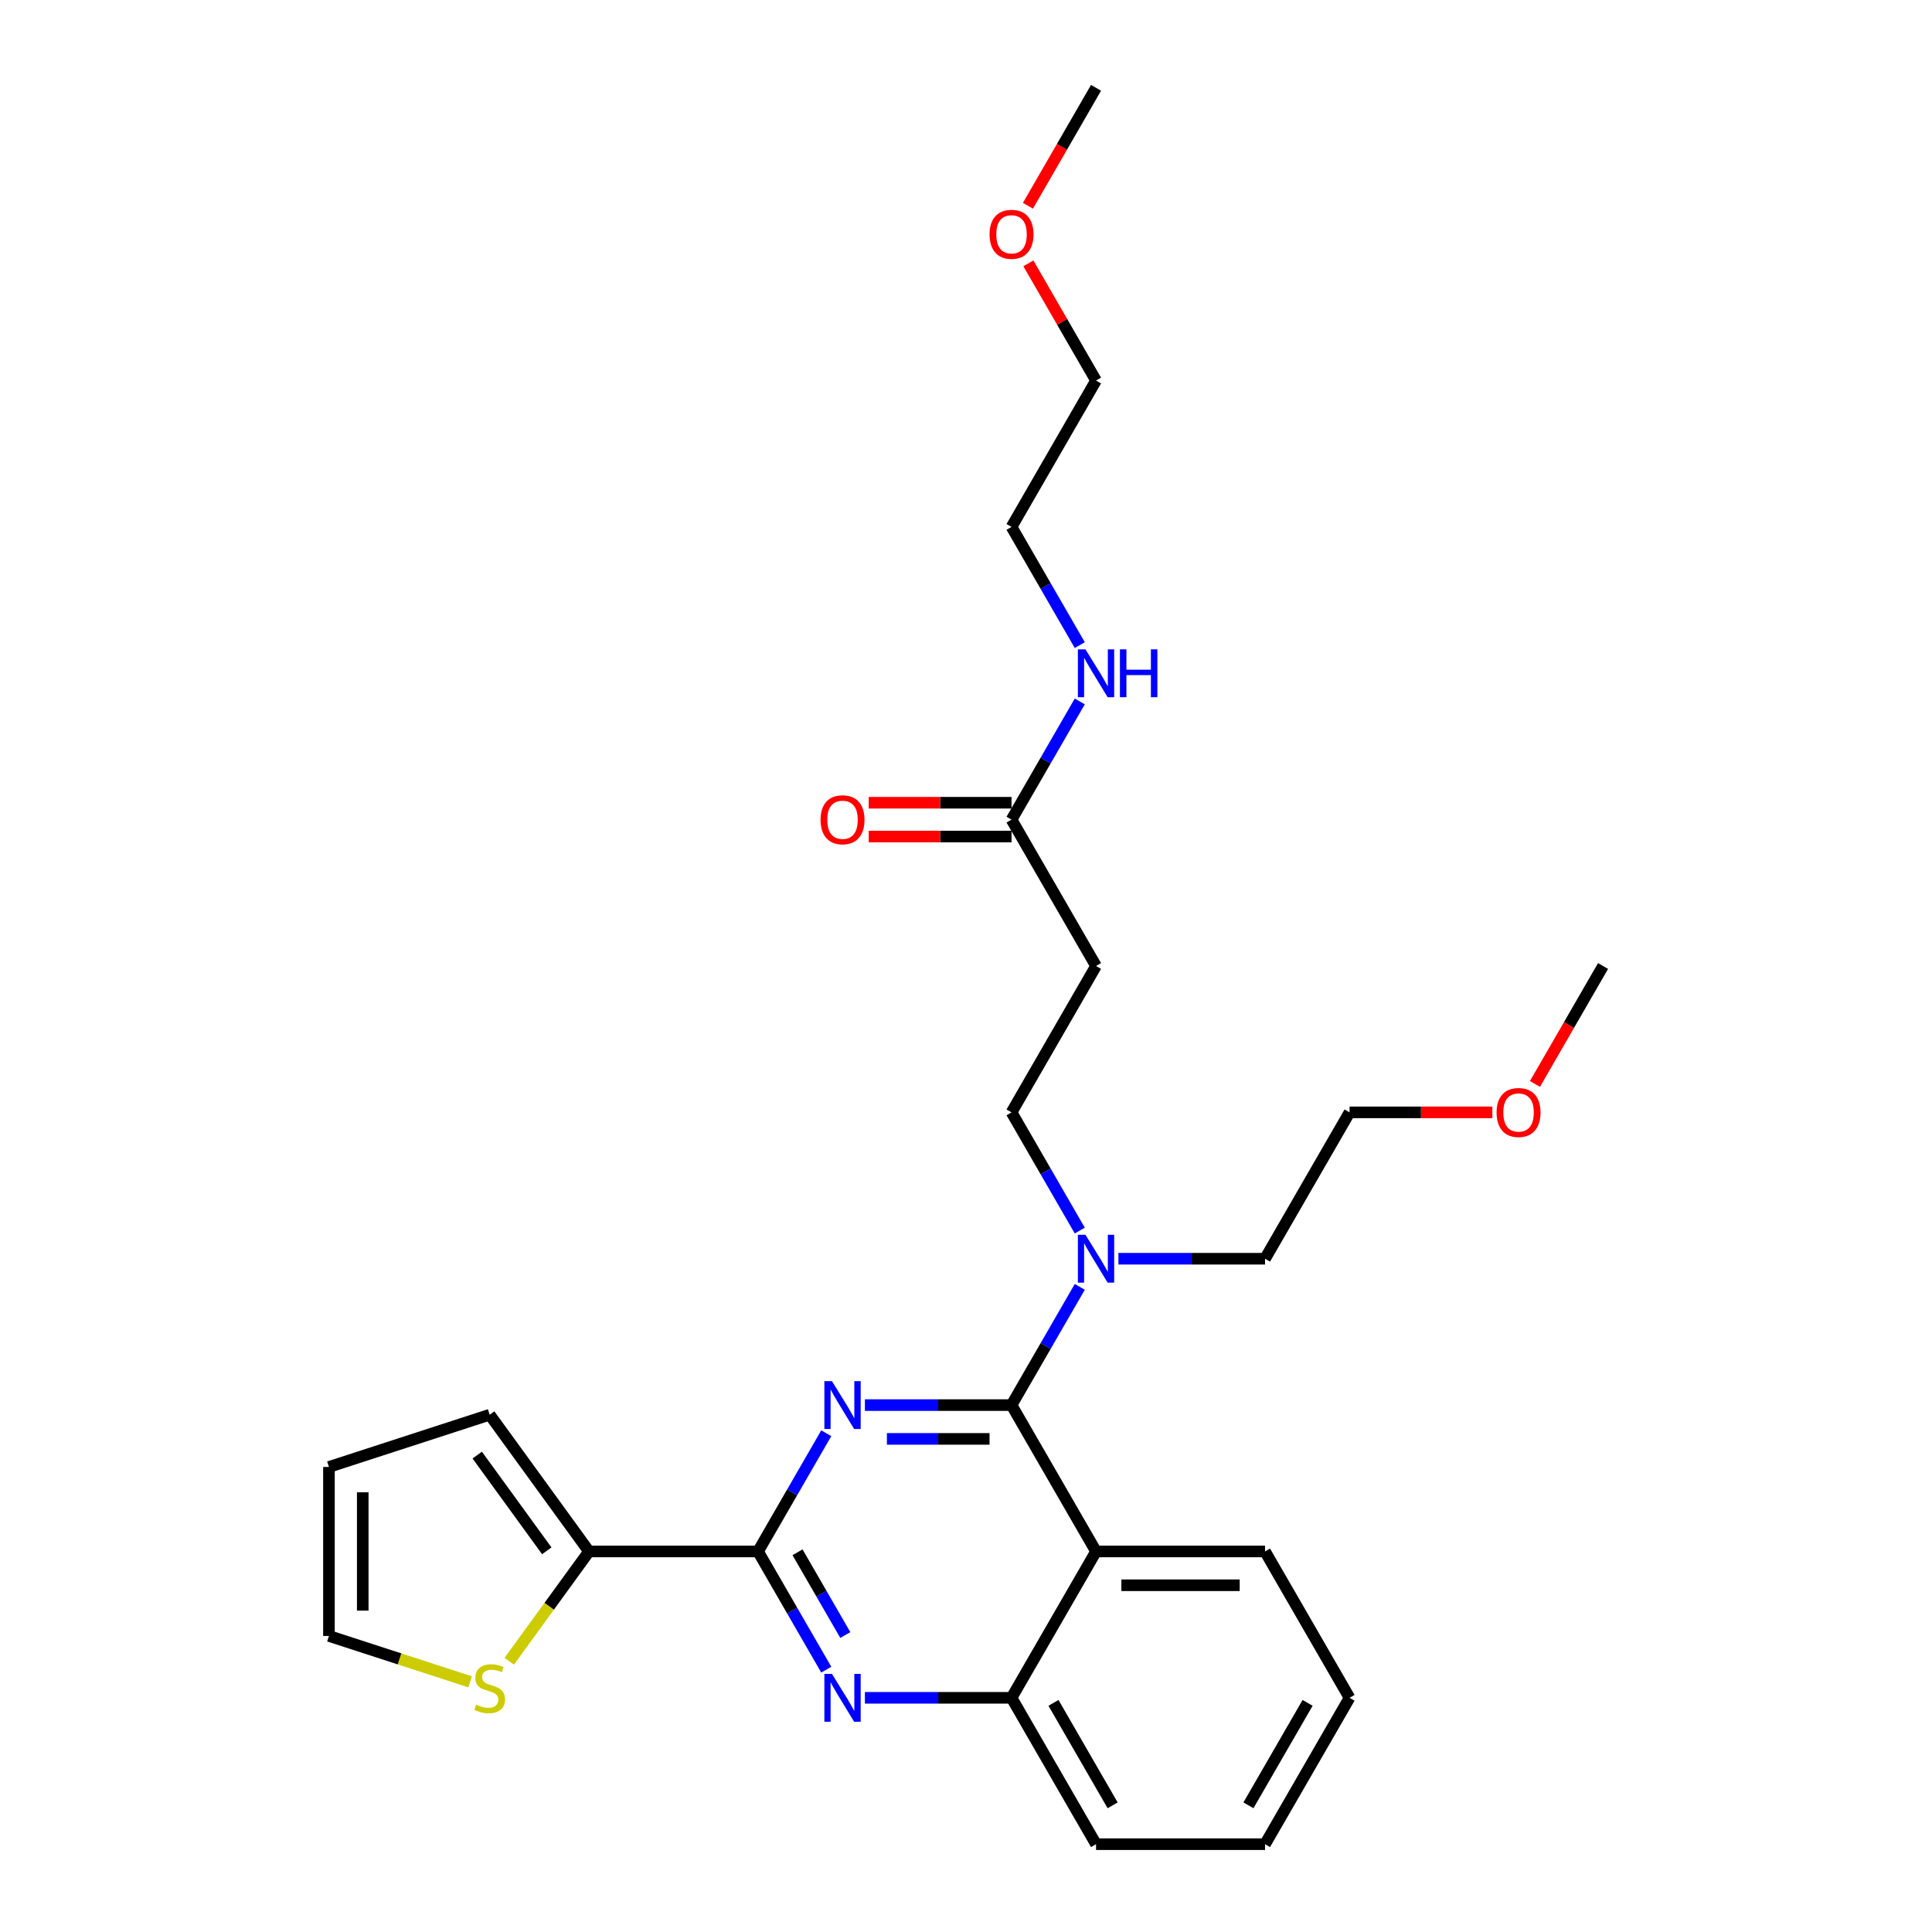 <?xml version='1.0' encoding='iso-8859-1'?>
<svg version='1.1' baseProfile='full'
              xmlns='http://www.w3.org/2000/svg'
                      xmlns:rdkit='http://www.rdkit.org/xml'
                      xmlns:xlink='http://www.w3.org/1999/xlink'
                  xml:space='preserve'
width='1000px' height='1000px' viewBox='0 0 1000 1000'>
<!-- END OF HEADER -->
<rect style='opacity:1.0;fill:#FFFFFF;stroke:none' width='1000' height='1000' x='0' y='0'> </rect>
<path class='bond-0' d='M 523.568,424.242 L 541.23,393.65' style='fill:none;fill-rule:evenodd;stroke:#000000;stroke-width:6px;stroke-linecap:butt;stroke-linejoin:miter;stroke-opacity:1' />
<path class='bond-0' d='M 541.23,393.65 L 558.893,363.059' style='fill:none;fill-rule:evenodd;stroke:#0000FF;stroke-width:6px;stroke-linecap:butt;stroke-linejoin:miter;stroke-opacity:1' />
<path class='bond-1' d='M 523.568,415.495 L 486.609,415.495' style='fill:none;fill-rule:evenodd;stroke:#000000;stroke-width:6px;stroke-linecap:butt;stroke-linejoin:miter;stroke-opacity:1' />
<path class='bond-1' d='M 486.609,415.495 L 449.65,415.495' style='fill:none;fill-rule:evenodd;stroke:#FF0000;stroke-width:6px;stroke-linecap:butt;stroke-linejoin:miter;stroke-opacity:1' />
<path class='bond-1' d='M 523.568,432.99 L 486.609,432.99' style='fill:none;fill-rule:evenodd;stroke:#000000;stroke-width:6px;stroke-linecap:butt;stroke-linejoin:miter;stroke-opacity:1' />
<path class='bond-1' d='M 486.609,432.99 L 449.65,432.99' style='fill:none;fill-rule:evenodd;stroke:#FF0000;stroke-width:6px;stroke-linecap:butt;stroke-linejoin:miter;stroke-opacity:1' />
<path class='bond-2' d='M 523.568,424.242 L 567.307,500' style='fill:none;fill-rule:evenodd;stroke:#000000;stroke-width:6px;stroke-linecap:butt;stroke-linejoin:miter;stroke-opacity:1' />
<path class='bond-3' d='M 558.893,333.911 L 541.23,303.319' style='fill:none;fill-rule:evenodd;stroke:#0000FF;stroke-width:6px;stroke-linecap:butt;stroke-linejoin:miter;stroke-opacity:1' />
<path class='bond-3' d='M 541.23,303.319 L 523.568,272.727' style='fill:none;fill-rule:evenodd;stroke:#000000;stroke-width:6px;stroke-linecap:butt;stroke-linejoin:miter;stroke-opacity:1' />
<path class='bond-4' d='M 532.285,136.311 L 549.796,166.64' style='fill:none;fill-rule:evenodd;stroke:#FF0000;stroke-width:6px;stroke-linecap:butt;stroke-linejoin:miter;stroke-opacity:1' />
<path class='bond-4' d='M 549.796,166.64 L 567.307,196.97' style='fill:none;fill-rule:evenodd;stroke:#000000;stroke-width:6px;stroke-linecap:butt;stroke-linejoin:miter;stroke-opacity:1' />
<path class='bond-5' d='M 532.063,106.498 L 549.685,75.977' style='fill:none;fill-rule:evenodd;stroke:#FF0000;stroke-width:6px;stroke-linecap:butt;stroke-linejoin:miter;stroke-opacity:1' />
<path class='bond-5' d='M 549.685,75.977 L 567.307,45.455' style='fill:none;fill-rule:evenodd;stroke:#000000;stroke-width:6px;stroke-linecap:butt;stroke-linejoin:miter;stroke-opacity:1' />
<path class='bond-6' d='M 523.568,272.727 L 567.307,196.97' style='fill:none;fill-rule:evenodd;stroke:#000000;stroke-width:6px;stroke-linecap:butt;stroke-linejoin:miter;stroke-opacity:1' />
<path class='bond-7' d='M 567.307,500 L 523.568,575.758' style='fill:none;fill-rule:evenodd;stroke:#000000;stroke-width:6px;stroke-linecap:butt;stroke-linejoin:miter;stroke-opacity:1' />
<path class='bond-8' d='M 523.568,575.758 L 541.23,606.35' style='fill:none;fill-rule:evenodd;stroke:#000000;stroke-width:6px;stroke-linecap:butt;stroke-linejoin:miter;stroke-opacity:1' />
<path class='bond-8' d='M 541.23,606.35 L 558.893,636.941' style='fill:none;fill-rule:evenodd;stroke:#0000FF;stroke-width:6px;stroke-linecap:butt;stroke-linejoin:miter;stroke-opacity:1' />
<path class='bond-9' d='M 578.889,651.515 L 616.837,651.515' style='fill:none;fill-rule:evenodd;stroke:#0000FF;stroke-width:6px;stroke-linecap:butt;stroke-linejoin:miter;stroke-opacity:1' />
<path class='bond-9' d='M 616.837,651.515 L 654.784,651.515' style='fill:none;fill-rule:evenodd;stroke:#000000;stroke-width:6px;stroke-linecap:butt;stroke-linejoin:miter;stroke-opacity:1' />
<path class='bond-10' d='M 558.893,666.089 L 541.23,696.681' style='fill:none;fill-rule:evenodd;stroke:#0000FF;stroke-width:6px;stroke-linecap:butt;stroke-linejoin:miter;stroke-opacity:1' />
<path class='bond-10' d='M 541.23,696.681 L 523.568,727.273' style='fill:none;fill-rule:evenodd;stroke:#000000;stroke-width:6px;stroke-linecap:butt;stroke-linejoin:miter;stroke-opacity:1' />
<path class='bond-11' d='M 698.523,878.788 L 654.784,954.545' style='fill:none;fill-rule:evenodd;stroke:#000000;stroke-width:6px;stroke-linecap:butt;stroke-linejoin:miter;stroke-opacity:1' />
<path class='bond-11' d='M 676.811,881.404 L 646.193,934.434' style='fill:none;fill-rule:evenodd;stroke:#000000;stroke-width:6px;stroke-linecap:butt;stroke-linejoin:miter;stroke-opacity:1' />
<path class='bond-12' d='M 698.523,878.788 L 654.784,803.03' style='fill:none;fill-rule:evenodd;stroke:#000000;stroke-width:6px;stroke-linecap:butt;stroke-linejoin:miter;stroke-opacity:1' />
<path class='bond-13' d='M 654.784,954.545 L 567.307,954.545' style='fill:none;fill-rule:evenodd;stroke:#000000;stroke-width:6px;stroke-linecap:butt;stroke-linejoin:miter;stroke-opacity:1' />
<path class='bond-14' d='M 567.307,954.545 L 523.568,878.788' style='fill:none;fill-rule:evenodd;stroke:#000000;stroke-width:6px;stroke-linecap:butt;stroke-linejoin:miter;stroke-opacity:1' />
<path class='bond-14' d='M 575.898,934.434 L 545.281,881.404' style='fill:none;fill-rule:evenodd;stroke:#000000;stroke-width:6px;stroke-linecap:butt;stroke-linejoin:miter;stroke-opacity:1' />
<path class='bond-15' d='M 654.784,803.03 L 567.307,803.03' style='fill:none;fill-rule:evenodd;stroke:#000000;stroke-width:6px;stroke-linecap:butt;stroke-linejoin:miter;stroke-opacity:1' />
<path class='bond-15' d='M 641.663,820.526 L 580.428,820.526' style='fill:none;fill-rule:evenodd;stroke:#000000;stroke-width:6px;stroke-linecap:butt;stroke-linejoin:miter;stroke-opacity:1' />
<path class='bond-16' d='M 567.307,803.03 L 523.568,878.788' style='fill:none;fill-rule:evenodd;stroke:#000000;stroke-width:6px;stroke-linecap:butt;stroke-linejoin:miter;stroke-opacity:1' />
<path class='bond-17' d='M 567.307,803.03 L 523.568,727.273' style='fill:none;fill-rule:evenodd;stroke:#000000;stroke-width:6px;stroke-linecap:butt;stroke-linejoin:miter;stroke-opacity:1' />
<path class='bond-18' d='M 523.568,878.788 L 485.621,878.788' style='fill:none;fill-rule:evenodd;stroke:#000000;stroke-width:6px;stroke-linecap:butt;stroke-linejoin:miter;stroke-opacity:1' />
<path class='bond-18' d='M 485.621,878.788 L 447.673,878.788' style='fill:none;fill-rule:evenodd;stroke:#0000FF;stroke-width:6px;stroke-linecap:butt;stroke-linejoin:miter;stroke-opacity:1' />
<path class='bond-19' d='M 427.677,864.214 L 410.015,833.622' style='fill:none;fill-rule:evenodd;stroke:#0000FF;stroke-width:6px;stroke-linecap:butt;stroke-linejoin:miter;stroke-opacity:1' />
<path class='bond-19' d='M 410.015,833.622 L 392.352,803.03' style='fill:none;fill-rule:evenodd;stroke:#000000;stroke-width:6px;stroke-linecap:butt;stroke-linejoin:miter;stroke-opacity:1' />
<path class='bond-19' d='M 437.53,846.289 L 425.166,824.874' style='fill:none;fill-rule:evenodd;stroke:#0000FF;stroke-width:6px;stroke-linecap:butt;stroke-linejoin:miter;stroke-opacity:1' />
<path class='bond-19' d='M 425.166,824.874 L 412.802,803.46' style='fill:none;fill-rule:evenodd;stroke:#000000;stroke-width:6px;stroke-linecap:butt;stroke-linejoin:miter;stroke-opacity:1' />
<path class='bond-20' d='M 392.352,803.03 L 410.015,772.438' style='fill:none;fill-rule:evenodd;stroke:#000000;stroke-width:6px;stroke-linecap:butt;stroke-linejoin:miter;stroke-opacity:1' />
<path class='bond-20' d='M 410.015,772.438 L 427.677,741.846' style='fill:none;fill-rule:evenodd;stroke:#0000FF;stroke-width:6px;stroke-linecap:butt;stroke-linejoin:miter;stroke-opacity:1' />
<path class='bond-21' d='M 392.352,803.03 L 304.875,803.03' style='fill:none;fill-rule:evenodd;stroke:#000000;stroke-width:6px;stroke-linecap:butt;stroke-linejoin:miter;stroke-opacity:1' />
<path class='bond-22' d='M 447.673,727.273 L 485.621,727.273' style='fill:none;fill-rule:evenodd;stroke:#0000FF;stroke-width:6px;stroke-linecap:butt;stroke-linejoin:miter;stroke-opacity:1' />
<path class='bond-22' d='M 485.621,727.273 L 523.568,727.273' style='fill:none;fill-rule:evenodd;stroke:#000000;stroke-width:6px;stroke-linecap:butt;stroke-linejoin:miter;stroke-opacity:1' />
<path class='bond-22' d='M 459.057,744.768 L 485.621,744.768' style='fill:none;fill-rule:evenodd;stroke:#0000FF;stroke-width:6px;stroke-linecap:butt;stroke-linejoin:miter;stroke-opacity:1' />
<path class='bond-22' d='M 485.621,744.768 L 512.184,744.768' style='fill:none;fill-rule:evenodd;stroke:#000000;stroke-width:6px;stroke-linecap:butt;stroke-linejoin:miter;stroke-opacity:1' />
<path class='bond-23' d='M 772.441,575.758 L 735.482,575.758' style='fill:none;fill-rule:evenodd;stroke:#FF0000;stroke-width:6px;stroke-linecap:butt;stroke-linejoin:miter;stroke-opacity:1' />
<path class='bond-23' d='M 735.482,575.758 L 698.523,575.758' style='fill:none;fill-rule:evenodd;stroke:#000000;stroke-width:6px;stroke-linecap:butt;stroke-linejoin:miter;stroke-opacity:1' />
<path class='bond-24' d='M 794.495,561.044 L 812.117,530.522' style='fill:none;fill-rule:evenodd;stroke:#FF0000;stroke-width:6px;stroke-linecap:butt;stroke-linejoin:miter;stroke-opacity:1' />
<path class='bond-24' d='M 812.117,530.522 L 829.739,500' style='fill:none;fill-rule:evenodd;stroke:#000000;stroke-width:6px;stroke-linecap:butt;stroke-linejoin:miter;stroke-opacity:1' />
<path class='bond-25' d='M 654.784,651.515 L 698.523,575.758' style='fill:none;fill-rule:evenodd;stroke:#000000;stroke-width:6px;stroke-linecap:butt;stroke-linejoin:miter;stroke-opacity:1' />
<path class='bond-26' d='M 304.875,803.03 L 284.231,831.444' style='fill:none;fill-rule:evenodd;stroke:#000000;stroke-width:6px;stroke-linecap:butt;stroke-linejoin:miter;stroke-opacity:1' />
<path class='bond-26' d='M 284.231,831.444 L 263.587,859.858' style='fill:none;fill-rule:evenodd;stroke:#CCCC00;stroke-width:6px;stroke-linecap:butt;stroke-linejoin:miter;stroke-opacity:1' />
<path class='bond-27' d='M 304.875,803.03 L 253.457,732.26' style='fill:none;fill-rule:evenodd;stroke:#000000;stroke-width:6px;stroke-linecap:butt;stroke-linejoin:miter;stroke-opacity:1' />
<path class='bond-27' d='M 283.008,802.698 L 247.016,753.159' style='fill:none;fill-rule:evenodd;stroke:#000000;stroke-width:6px;stroke-linecap:butt;stroke-linejoin:miter;stroke-opacity:1' />
<path class='bond-28' d='M 243.327,870.51 L 206.794,858.639' style='fill:none;fill-rule:evenodd;stroke:#CCCC00;stroke-width:6px;stroke-linecap:butt;stroke-linejoin:miter;stroke-opacity:1' />
<path class='bond-28' d='M 206.794,858.639 L 170.261,846.769' style='fill:none;fill-rule:evenodd;stroke:#000000;stroke-width:6px;stroke-linecap:butt;stroke-linejoin:miter;stroke-opacity:1' />
<path class='bond-29' d='M 253.457,732.26 L 170.261,759.292' style='fill:none;fill-rule:evenodd;stroke:#000000;stroke-width:6px;stroke-linecap:butt;stroke-linejoin:miter;stroke-opacity:1' />
<path class='bond-30' d='M 170.261,846.769 L 170.261,759.292' style='fill:none;fill-rule:evenodd;stroke:#000000;stroke-width:6px;stroke-linecap:butt;stroke-linejoin:miter;stroke-opacity:1' />
<path class='bond-30' d='M 187.757,833.647 L 187.757,772.413' style='fill:none;fill-rule:evenodd;stroke:#000000;stroke-width:6px;stroke-linecap:butt;stroke-linejoin:miter;stroke-opacity:1' />
<path  class='atom-1' d='M 561.831 336.098
L 569.949 349.22
Q 570.753 350.514, 572.048 352.859
Q 573.343 355.203, 573.413 355.343
L 573.413 336.098
L 576.702 336.098
L 576.702 360.872
L 573.308 360.872
L 564.595 346.525
Q 563.58 344.846, 562.496 342.921
Q 561.446 340.997, 561.131 340.402
L 561.131 360.872
L 557.912 360.872
L 557.912 336.098
L 561.831 336.098
' fill='#0000FF'/>
<path  class='atom-1' d='M 579.676 336.098
L 583.035 336.098
L 583.035 346.63
L 595.702 346.63
L 595.702 336.098
L 599.061 336.098
L 599.061 360.872
L 595.702 360.872
L 595.702 349.43
L 583.035 349.43
L 583.035 360.872
L 579.676 360.872
L 579.676 336.098
' fill='#0000FF'/>
<path  class='atom-2' d='M 424.719 424.312
Q 424.719 418.364, 427.658 415.04
Q 430.597 411.716, 436.091 411.716
Q 441.584 411.716, 444.524 415.04
Q 447.463 418.364, 447.463 424.312
Q 447.463 430.331, 444.489 433.76
Q 441.514 437.154, 436.091 437.154
Q 430.632 437.154, 427.658 433.76
Q 424.719 430.366, 424.719 424.312
M 436.091 434.355
Q 439.87 434.355, 441.899 431.835
Q 443.964 429.281, 443.964 424.312
Q 443.964 419.449, 441.899 416.999
Q 439.87 414.515, 436.091 414.515
Q 432.312 414.515, 430.247 416.964
Q 428.218 419.414, 428.218 424.312
Q 428.218 429.316, 430.247 431.835
Q 432.312 434.355, 436.091 434.355
' fill='#FF0000'/>
<path  class='atom-3' d='M 512.196 121.282
Q 512.196 115.334, 515.135 112.01
Q 518.075 108.685, 523.568 108.685
Q 529.062 108.685, 532.001 112.01
Q 534.94 115.334, 534.94 121.282
Q 534.94 127.301, 531.966 130.73
Q 528.992 134.124, 523.568 134.124
Q 518.11 134.124, 515.135 130.73
Q 512.196 127.336, 512.196 121.282
M 523.568 131.324
Q 527.347 131.324, 529.377 128.805
Q 531.441 126.251, 531.441 121.282
Q 531.441 116.418, 529.377 113.969
Q 527.347 111.485, 523.568 111.485
Q 519.789 111.485, 517.725 113.934
Q 515.695 116.383, 515.695 121.282
Q 515.695 126.286, 517.725 128.805
Q 519.789 131.324, 523.568 131.324
' fill='#FF0000'/>
<path  class='atom-7' d='M 561.831 639.128
L 569.949 652.25
Q 570.753 653.545, 572.048 655.889
Q 573.343 658.233, 573.413 658.373
L 573.413 639.128
L 576.702 639.128
L 576.702 663.902
L 573.308 663.902
L 564.595 649.556
Q 563.58 647.876, 562.496 645.952
Q 561.446 644.027, 561.131 643.432
L 561.131 663.902
L 557.912 663.902
L 557.912 639.128
L 561.831 639.128
' fill='#0000FF'/>
<path  class='atom-14' d='M 430.615 866.401
L 438.733 879.523
Q 439.538 880.817, 440.832 883.162
Q 442.127 885.506, 442.197 885.646
L 442.197 866.401
L 445.486 866.401
L 445.486 891.175
L 442.092 891.175
L 433.379 876.828
Q 432.364 875.149, 431.28 873.224
Q 430.23 871.3, 429.915 870.705
L 429.915 891.175
L 426.696 891.175
L 426.696 866.401
L 430.615 866.401
' fill='#0000FF'/>
<path  class='atom-16' d='M 430.615 714.886
L 438.733 728.008
Q 439.538 729.302, 440.832 731.647
Q 442.127 733.991, 442.197 734.131
L 442.197 714.886
L 445.486 714.886
L 445.486 739.66
L 442.092 739.66
L 433.379 725.313
Q 432.364 723.634, 431.28 721.709
Q 430.23 719.785, 429.915 719.19
L 429.915 739.66
L 426.696 739.66
L 426.696 714.886
L 430.615 714.886
' fill='#0000FF'/>
<path  class='atom-18' d='M 774.628 575.828
Q 774.628 569.879, 777.567 566.555
Q 780.507 563.231, 786 563.231
Q 791.494 563.231, 794.433 566.555
Q 797.372 569.879, 797.372 575.828
Q 797.372 581.846, 794.398 585.275
Q 791.424 588.669, 786 588.669
Q 780.542 588.669, 777.567 585.275
Q 774.628 581.881, 774.628 575.828
M 786 585.87
Q 789.779 585.87, 791.809 583.351
Q 793.873 580.796, 793.873 575.828
Q 793.873 570.964, 791.809 568.514
Q 789.779 566.03, 786 566.03
Q 782.221 566.03, 780.157 568.479
Q 778.127 570.929, 778.127 575.828
Q 778.127 580.831, 780.157 583.351
Q 782.221 585.87, 786 585.87
' fill='#FF0000'/>
<path  class='atom-23' d='M 246.459 882.304
Q 246.739 882.409, 247.893 882.899
Q 249.048 883.388, 250.308 883.703
Q 251.603 883.983, 252.862 883.983
Q 255.207 883.983, 256.571 882.864
Q 257.936 881.709, 257.936 879.714
Q 257.936 878.35, 257.236 877.51
Q 256.571 876.67, 255.522 876.215
Q 254.472 875.76, 252.722 875.236
Q 250.518 874.571, 249.188 873.941
Q 247.893 873.311, 246.949 871.981
Q 246.039 870.652, 246.039 868.412
Q 246.039 865.298, 248.138 863.374
Q 250.273 861.449, 254.472 861.449
Q 257.341 861.449, 260.595 862.814
L 259.79 865.508
Q 256.816 864.283, 254.577 864.283
Q 252.162 864.283, 250.833 865.298
Q 249.503 866.278, 249.538 867.992
Q 249.538 869.322, 250.203 870.127
Q 250.903 870.932, 251.882 871.387
Q 252.897 871.841, 254.577 872.366
Q 256.816 873.066, 258.146 873.766
Q 259.475 874.466, 260.42 875.9
Q 261.4 877.3, 261.4 879.714
Q 261.4 883.144, 259.091 884.998
Q 256.816 886.818, 253.002 886.818
Q 250.798 886.818, 249.118 886.328
Q 247.474 885.873, 245.514 885.068
L 246.459 882.304
' fill='#CCCC00'/>
</svg>
